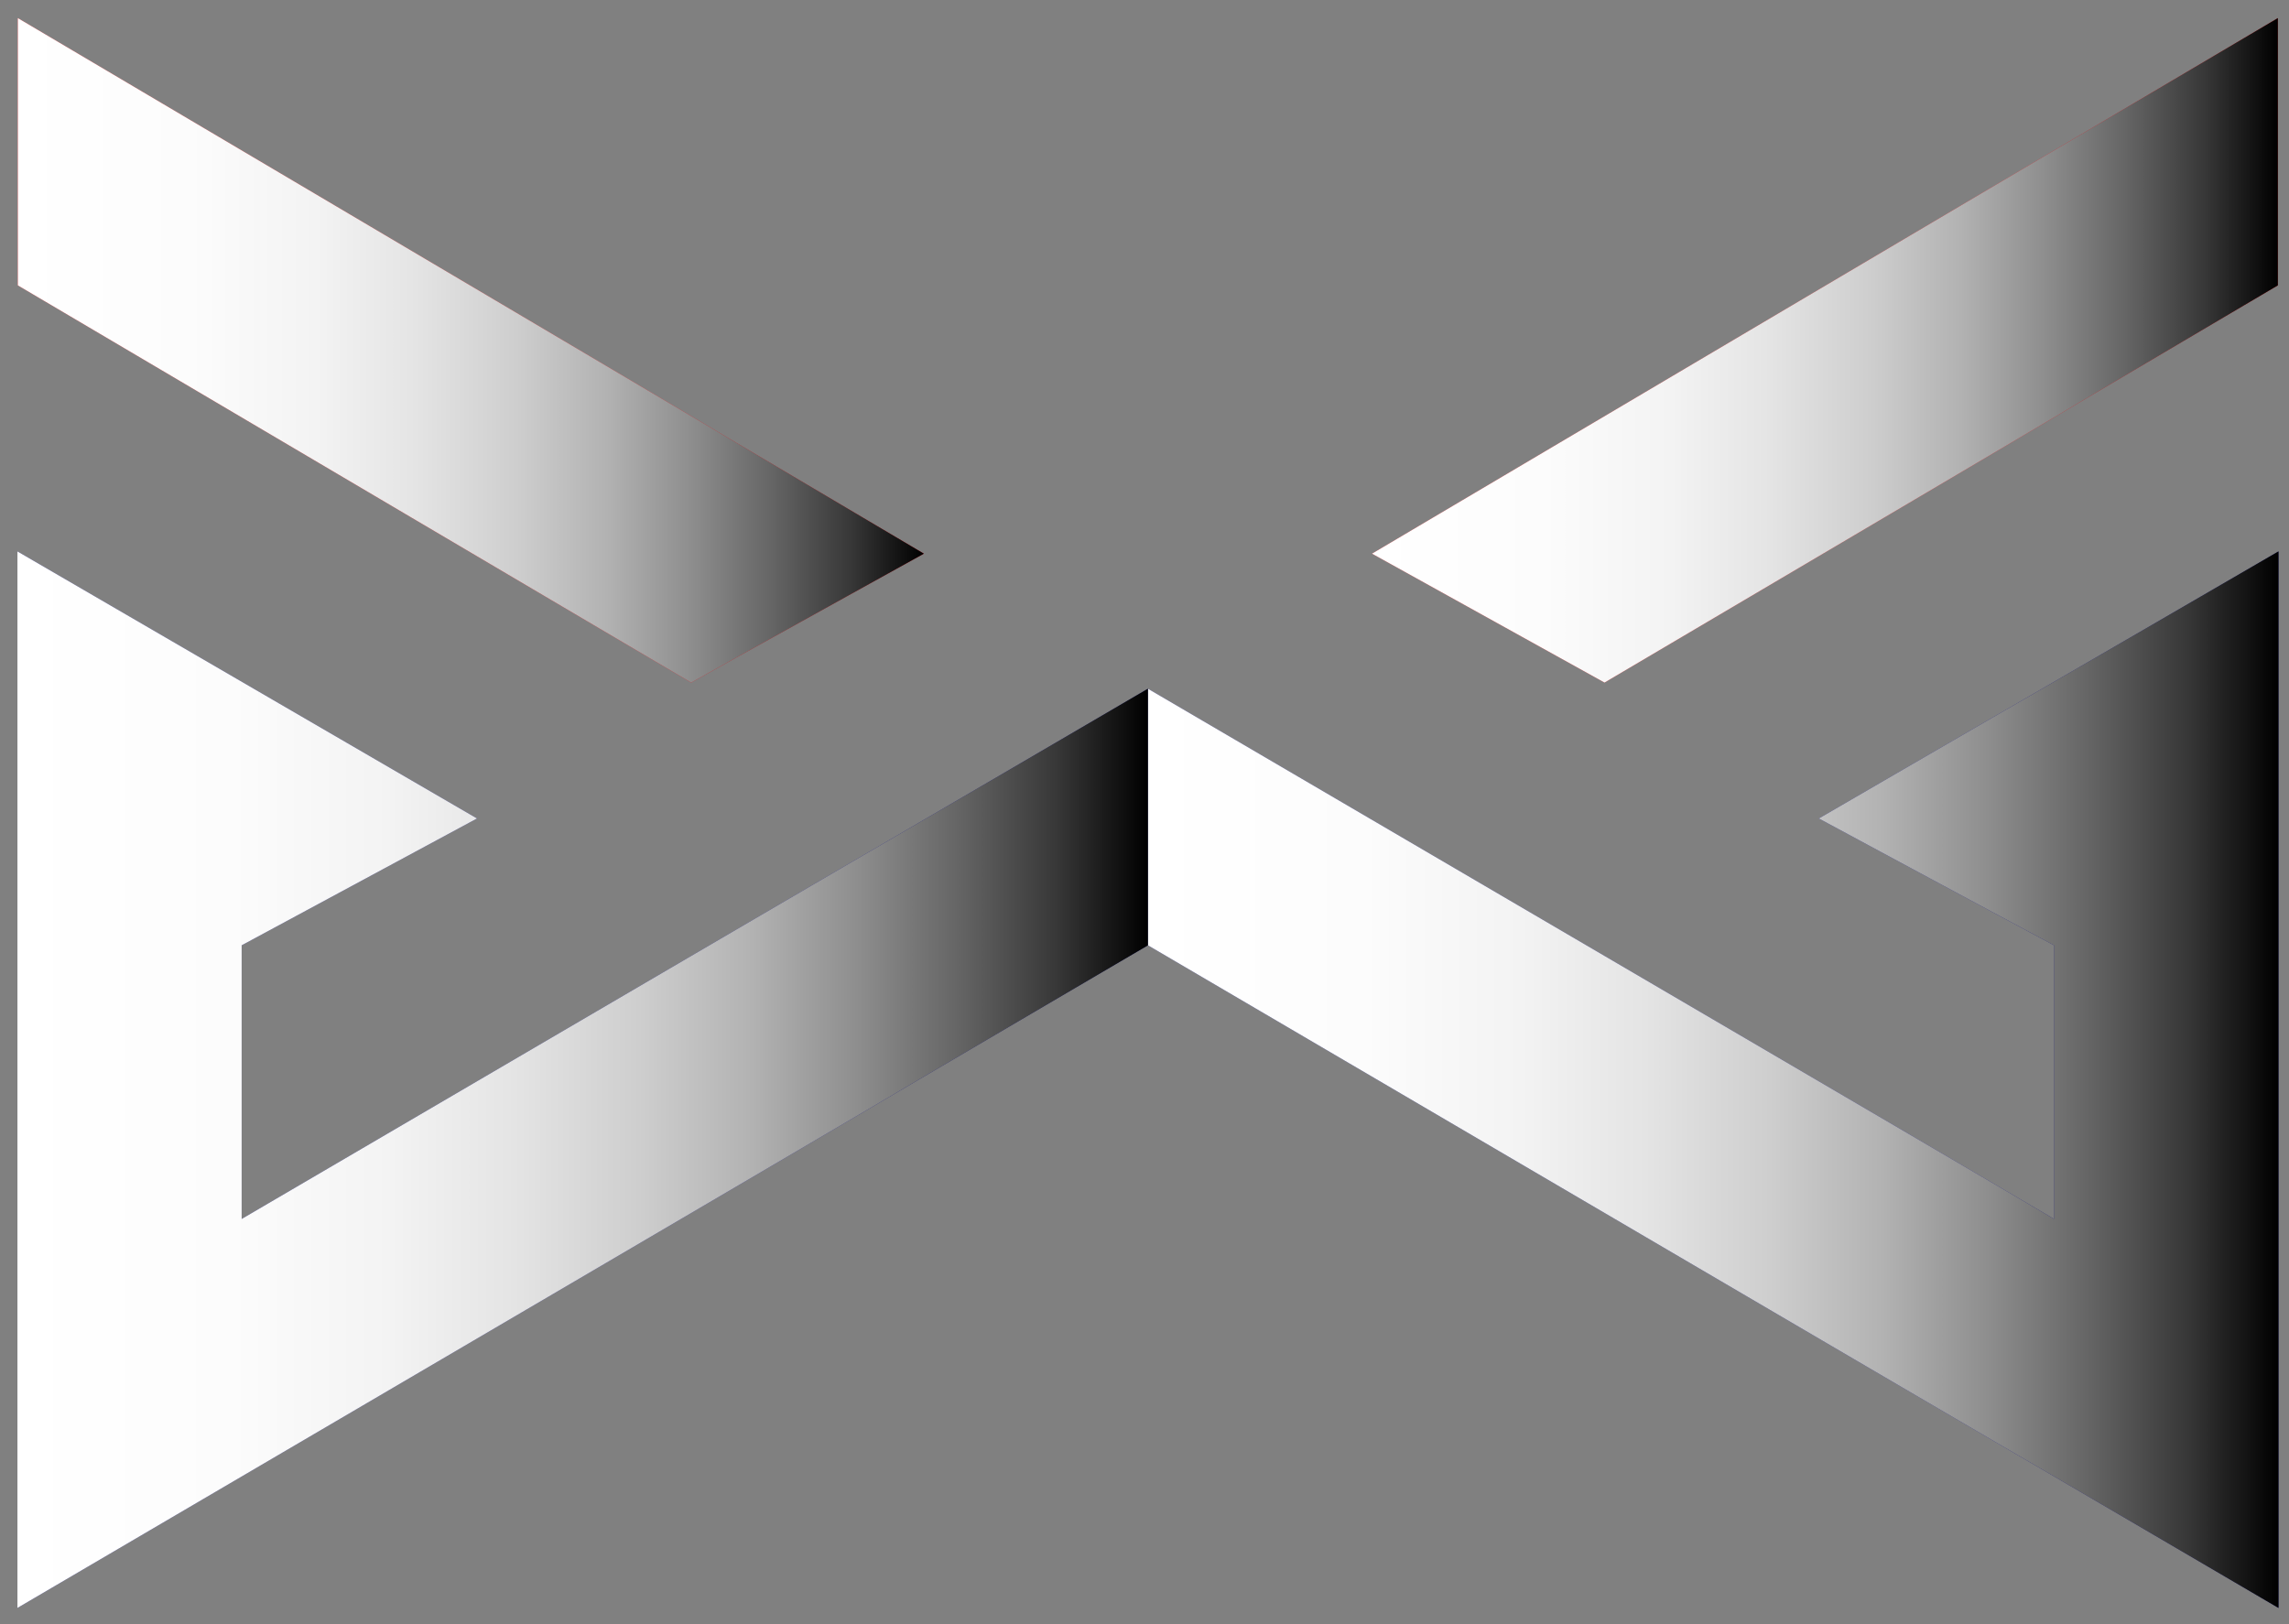 <svg xmlns="http://www.w3.org/2000/svg" width="62" height="44" viewBox="0 0 62 44" fill="none"><rect x="0" y="0" width="62" height="44" fill="#808080" stroke="none"/><g clip-path="url(#clip0_86_968)"><path d="M49.265 22.173L61.715 14.938V43.56L31.093 25.609V18.658L55.635 33.022V25.609L49.265 22.173Z" fill="#2D2D85"></path><path d="M37.162 14.999L43.46 18.491L61.698 7.731V0.49L37.162 14.999Z" fill="#DA2128"></path><path d="M12.921 22.173L0.472 14.938V43.56L31.093 25.609V18.658L6.546 33.022V25.609L12.921 22.173Z" fill="#2D2D85"></path><path d="M25.025 14.999L18.721 18.491L0.483 7.731V0.49L25.025 14.999Z" fill="#DA2128"></path><g style="mix-blend-mode:multiply"><path d="M49.265 22.173L61.715 14.938V43.56L31.093 25.609V18.658L55.635 33.022V25.609L49.265 22.173Z" fill="url(#paint0_linear_86_968)"></path><path d="M37.162 14.999L43.46 18.491L61.698 7.731V0.49L37.162 14.999Z" fill="url(#paint1_linear_86_968)"></path><path d="M12.921 22.173L0.472 14.938V43.56L31.093 25.609V18.658L6.546 33.022V25.609L12.921 22.173Z" fill="url(#paint2_linear_86_968)"></path><path d="M25.025 14.999L18.721 18.491L0.483 7.731V0.49L25.025 14.999Z" fill="url(#paint3_linear_86_968)"></path></g></g><defs><linearGradient id="paint0_linear_86_968" x1="31.093" y1="29.246" x2="61.715" y2="29.246" gradientUnits="userSpaceOnUse"><stop stop-color="white"></stop><stop offset="0.19" stop-color="#FCFCFC"></stop><stop offset="0.33" stop-color="#F3F3F3"></stop><stop offset="0.44" stop-color="#E4E4E4"></stop><stop offset="0.55" stop-color="#CECECE"></stop><stop offset="0.65" stop-color="#B2B2B2"></stop><stop offset="0.74" stop-color="#8F8F8F"></stop><stop offset="0.83" stop-color="#666666"></stop><stop offset="0.92" stop-color="#373737"></stop><stop offset="1"></stop></linearGradient><linearGradient id="paint1_linear_86_968" x1="37.162" y1="9.491" x2="61.698" y2="9.491" gradientUnits="userSpaceOnUse"><stop stop-color="white"></stop><stop offset="0.19" stop-color="#FCFCFC"></stop><stop offset="0.33" stop-color="#F3F3F3"></stop><stop offset="0.44" stop-color="#E4E4E4"></stop><stop offset="0.55" stop-color="#CECECE"></stop><stop offset="0.65" stop-color="#B2B2B2"></stop><stop offset="0.74" stop-color="#8F8F8F"></stop><stop offset="0.83" stop-color="#666666"></stop><stop offset="0.92" stop-color="#373737"></stop><stop offset="1"></stop></linearGradient><linearGradient id="paint2_linear_86_968" x1="0.472" y1="29.246" x2="31.093" y2="29.246" gradientUnits="userSpaceOnUse"><stop stop-color="white"></stop><stop offset="0.19" stop-color="#FCFCFC"></stop><stop offset="0.33" stop-color="#F3F3F3"></stop><stop offset="0.44" stop-color="#E4E4E4"></stop><stop offset="0.55" stop-color="#CECECE"></stop><stop offset="0.65" stop-color="#B2B2B2"></stop><stop offset="0.74" stop-color="#8F8F8F"></stop><stop offset="0.83" stop-color="#666666"></stop><stop offset="0.92" stop-color="#373737"></stop><stop offset="1"></stop></linearGradient><linearGradient id="paint3_linear_86_968" x1="0.483" y1="9.491" x2="25.025" y2="9.491" gradientUnits="userSpaceOnUse"><stop stop-color="white"></stop><stop offset="0.19" stop-color="#FCFCFC"></stop><stop offset="0.33" stop-color="#F3F3F3"></stop><stop offset="0.44" stop-color="#E4E4E4"></stop><stop offset="0.55" stop-color="#CECECE"></stop><stop offset="0.65" stop-color="#B2B2B2"></stop><stop offset="0.74" stop-color="#8F8F8F"></stop><stop offset="0.83" stop-color="#666666"></stop><stop offset="0.92" stop-color="#373737"></stop><stop offset="1"></stop></linearGradient><clipPath id="clip0_86_968"><rect width="62" height="44" fill="white"></rect></clipPath></defs></svg>